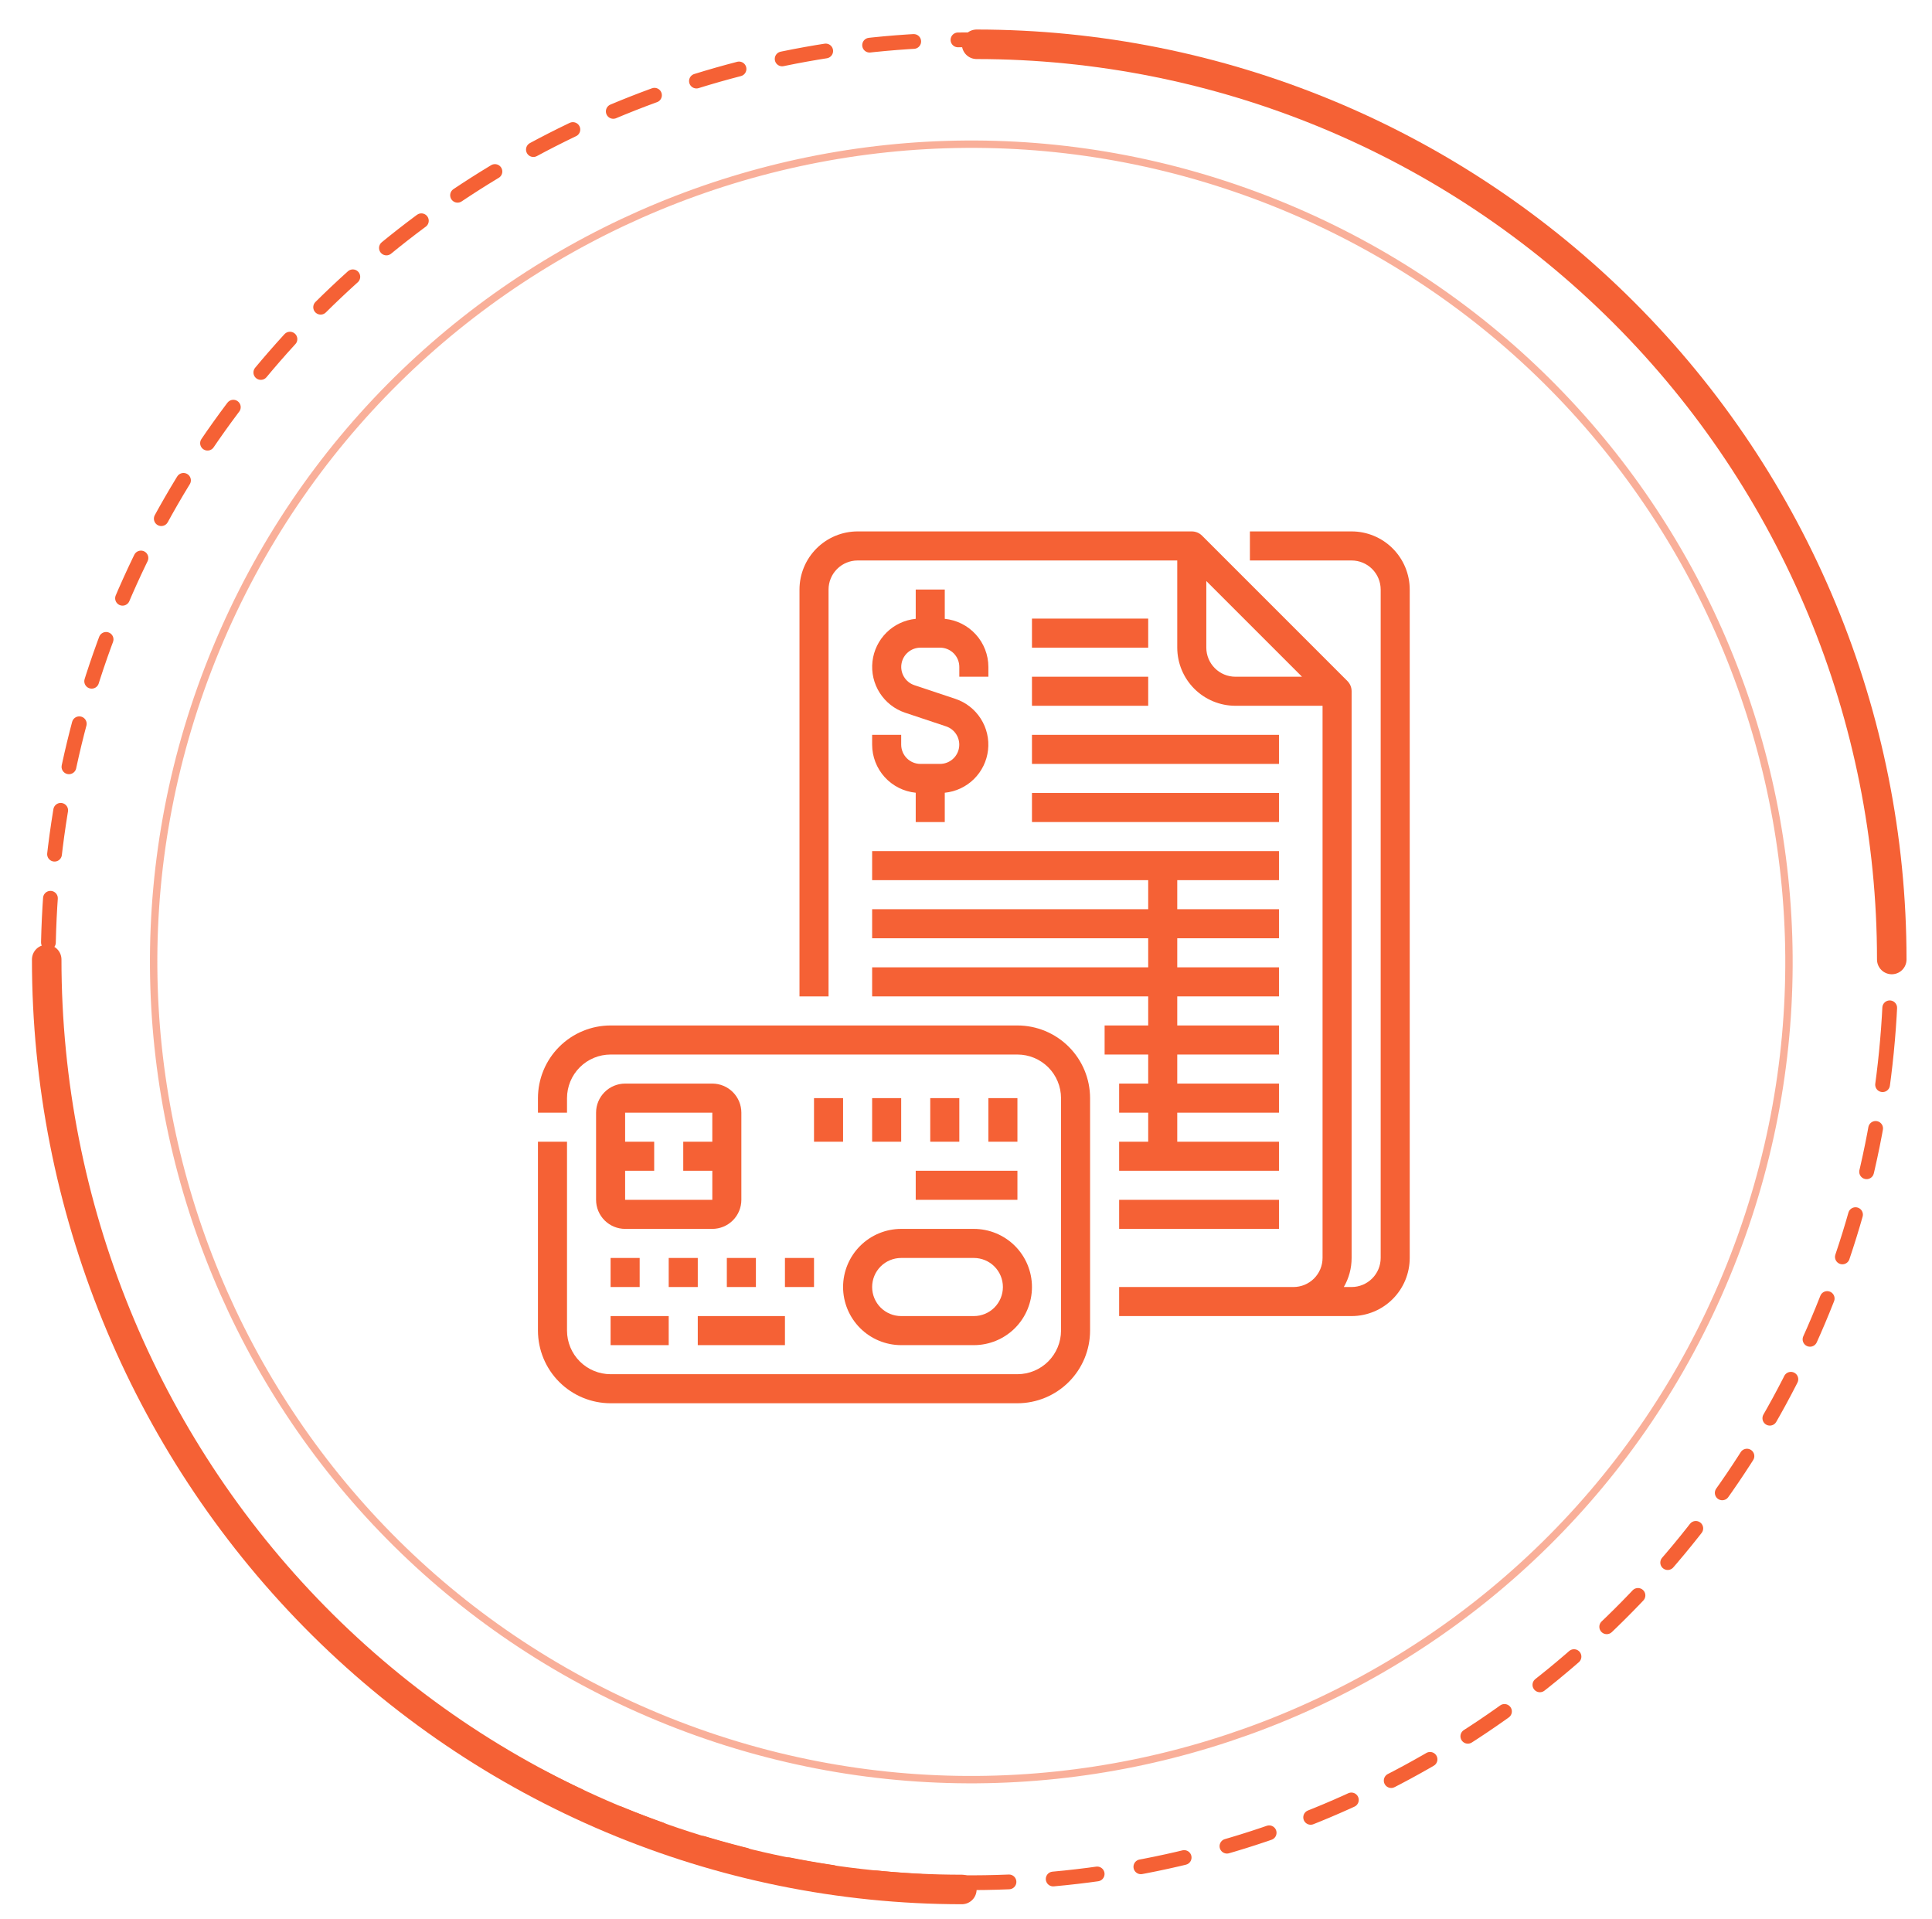 <svg width="147" height="146" viewBox="8 8 130 130" fill="none" xmlns="http://www.w3.org/2000/svg">
<path opacity="0.5" d="M124.526 94.358C136.231 66.1 122.812 33.703 94.554 21.998C66.295 10.293 33.899 23.712 22.194 51.971C10.489 80.229 23.908 112.625 52.166 124.33C80.424 136.035 112.821 122.616 124.526 94.358Z" stroke="#F56135" stroke-width="0.5" stroke-miterlimit="10"/>
<path d="M99.125 44H92.234V45.969H99.125C99.647 45.969 100.147 46.177 100.516 46.546C100.886 46.915 101.093 47.416 101.094 47.938V93.219C101.093 93.741 100.886 94.241 100.516 94.61C100.147 94.979 99.647 95.187 99.125 95.188H98.596C98.943 94.59 99.126 93.91 99.125 93.219V54.828C99.125 54.699 99.1 54.571 99.05 54.451C99.001 54.332 98.928 54.224 98.837 54.132L88.993 44.288C88.901 44.197 88.793 44.124 88.674 44.075C88.554 44.026 88.426 44 88.297 44H65.656C64.612 44.001 63.611 44.416 62.873 45.155C62.135 45.893 61.72 46.894 61.719 47.938V75.5H63.688V47.938C63.688 47.416 63.896 46.915 64.265 46.546C64.634 46.177 65.134 45.969 65.656 45.969H87.312V51.875C87.314 52.919 87.729 53.92 88.467 54.658C89.205 55.396 90.206 55.811 91.25 55.812H97.156V93.219C97.156 93.741 96.948 94.241 96.579 94.61C96.21 94.979 95.71 95.187 95.188 95.188H83.375V97.156H99.125C100.169 97.155 101.17 96.74 101.908 96.002C102.646 95.263 103.061 94.263 103.062 93.219V47.938C103.061 46.894 102.646 45.893 101.908 45.155C101.17 44.416 100.169 44.001 99.125 44ZM89.281 51.875V47.361L95.764 53.844H91.25C90.728 53.843 90.228 53.636 89.859 53.266C89.49 52.897 89.282 52.397 89.281 51.875Z" fill="#F56135"/>
<path d="M77.469 49.906H85.344V51.875H77.469V49.906Z" fill="#F56135"/>
<path d="M77.469 53.844H85.344V55.812H77.469V53.844Z" fill="#F56135"/>
<path d="M77.469 57.781H94.203V59.75H77.469V57.781Z" fill="#F56135"/>
<path d="M77.469 61.719H94.203V63.688H77.469V61.719Z" fill="#F56135"/>
<path d="M82.391 77.469V79.438H85.344V81.406H83.375V83.375H85.344V85.344H83.375V87.312H94.203V85.344H87.312V83.375H94.203V81.406H87.312V79.438H94.203V77.469H87.312V75.5H94.203V73.531H87.312V71.562H94.203V69.594H87.312V67.625H94.203V65.656H87.312H85.344H66.641V67.625H85.344V69.594H66.641V71.562H85.344V73.531H66.641V75.5H85.344V77.469H82.391Z" fill="#F56135"/>
<path d="M83.375 89.281H94.203V91.25H83.375V89.281Z" fill="#F56135"/>
<path d="M66.641 57.781V58.446C66.642 59.258 66.944 60.041 67.49 60.643C68.036 61.245 68.785 61.622 69.594 61.703V63.688H71.562V61.703C72.308 61.629 73.006 61.302 73.539 60.776C74.073 60.249 74.409 59.556 74.493 58.812C74.577 58.067 74.403 57.316 73.999 56.685C73.596 56.053 72.989 55.579 72.278 55.342L69.501 54.416C69.208 54.317 68.959 54.118 68.8 53.853C68.64 53.588 68.579 53.275 68.629 52.97C68.678 52.665 68.835 52.387 69.07 52.187C69.305 51.986 69.605 51.876 69.914 51.875H71.243C71.588 51.875 71.92 52.013 72.165 52.257C72.409 52.502 72.547 52.834 72.547 53.179V53.844H74.516V53.179C74.515 52.367 74.212 51.584 73.666 50.982C73.121 50.38 72.371 50.003 71.562 49.922V47.938H69.594V49.922C68.848 49.996 68.15 50.323 67.617 50.849C67.084 51.376 66.747 52.069 66.663 52.813C66.579 53.558 66.754 54.309 67.157 54.94C67.56 55.572 68.168 56.046 68.878 56.283L71.655 57.209C71.948 57.308 72.197 57.507 72.357 57.772C72.516 58.037 72.577 58.35 72.527 58.655C72.478 58.96 72.321 59.238 72.086 59.438C71.851 59.639 71.552 59.749 71.243 59.75H69.914C69.568 59.75 69.236 59.612 68.992 59.368C68.747 59.123 68.61 58.791 68.609 58.446V57.781H66.641Z" fill="#F56135"/>
<path d="M76.484 77.469H48.922C47.617 77.47 46.366 77.989 45.443 78.912C44.52 79.835 44.002 81.086 44 82.391V83.375H45.969V82.391C45.97 81.608 46.281 80.857 46.835 80.303C47.388 79.75 48.139 79.438 48.922 79.438H76.484C77.267 79.438 78.018 79.75 78.572 80.303C79.125 80.857 79.437 81.608 79.438 82.391V98.141C79.437 98.924 79.125 99.674 78.572 100.228C78.018 100.781 77.267 101.093 76.484 101.094H48.922C48.139 101.093 47.388 100.781 46.835 100.228C46.281 99.674 45.97 98.924 45.969 98.141V85.344H44V98.141C44.002 99.445 44.52 100.697 45.443 101.619C46.366 102.542 47.617 103.061 48.922 103.062H76.484C77.789 103.061 79.04 102.542 79.963 101.619C80.886 100.697 81.405 99.445 81.406 98.141V82.391C81.405 81.086 80.886 79.835 79.963 78.912C79.04 77.989 77.789 77.47 76.484 77.469Z" fill="#F56135"/>
<path d="M55.812 81.406H49.906C49.384 81.407 48.884 81.615 48.515 81.984C48.146 82.353 47.938 82.853 47.938 83.375V89.281C47.938 89.803 48.146 90.304 48.515 90.673C48.884 91.042 49.384 91.249 49.906 91.25H55.812C56.334 91.249 56.835 91.042 57.204 90.673C57.573 90.304 57.781 89.803 57.781 89.281V83.375C57.781 82.853 57.573 82.353 57.204 81.984C56.835 81.615 56.334 81.407 55.812 81.406ZM55.812 89.281H49.906V87.312H51.875V85.344H49.906V83.375H55.812V85.344H53.844V87.312H55.813V89.281H55.812Z" fill="#F56135"/>
<path d="M64.672 95.188C64.673 96.231 65.088 97.232 65.826 97.97C66.565 98.709 67.565 99.124 68.609 99.125H73.531C74.576 99.125 75.577 98.71 76.316 97.972C77.054 97.233 77.469 96.232 77.469 95.188C77.469 94.143 77.054 93.142 76.316 92.403C75.577 91.665 74.576 91.25 73.531 91.25H68.609C67.565 91.251 66.565 91.666 65.826 92.405C65.088 93.143 64.673 94.144 64.672 95.188ZM68.609 93.219H73.531C74.053 93.219 74.554 93.426 74.923 93.795C75.293 94.165 75.5 94.665 75.5 95.188C75.5 95.71 75.293 96.21 74.923 96.58C74.554 96.949 74.053 97.156 73.531 97.156H68.609C68.087 97.156 67.587 96.949 67.217 96.58C66.848 96.21 66.641 95.71 66.641 95.188C66.641 94.665 66.848 94.165 67.217 93.795C67.587 93.426 68.087 93.219 68.609 93.219Z" fill="#F56135"/>
<path d="M48.922 93.219H50.891V95.188H48.922V93.219Z" fill="#F56135"/>
<path d="M52.859 93.219H54.828V95.188H52.859V93.219Z" fill="#F56135"/>
<path d="M56.797 93.219H58.766V95.188H56.797V93.219Z" fill="#F56135"/>
<path d="M60.734 93.219H62.703V95.188H60.734V93.219Z" fill="#F56135"/>
<path d="M48.922 97.156H52.859V99.125H48.922V97.156Z" fill="#F56135"/>
<path d="M54.828 97.156H60.734V99.125H54.828V97.156Z" fill="#F56135"/>
<path d="M66.641 82.391H68.609V85.344H66.641V82.391Z" fill="#F56135"/>
<path d="M62.703 82.391H64.672V85.344H62.703V82.391Z" fill="#F56135"/>
<path d="M70.578 82.391H72.547V85.344H70.578V82.391Z" fill="#F56135"/>
<path d="M74.516 82.391H76.484V85.344H74.516V82.391Z" fill="#F56135"/>
<path d="M69.594 87.312H76.484V89.281H69.594V87.312Z" fill="#F56135"/>
<path d="M135.357 79.265C138.751 44.96 113.693 14.4 79.388 11.006C45.084 7.612 14.523 32.67 11.129 66.975C7.736 101.279 32.794 131.84 67.098 135.234C101.403 138.627 131.963 113.569 135.357 79.265Z" stroke="#F56135" stroke-linecap="round" stroke-linejoin="round" stroke-dasharray="3 3"/>
<path d="M73.719 11C90.165 11.008 105.935 17.544 117.561 29.17C129.188 40.796 135.719 56.562 135.719 73" stroke="#F56135" stroke-width="2" stroke-linecap="round" stroke-linejoin="round"/>
<path d="M72.719 136C56.273 135.992 40.503 129.351 28.876 117.537C17.25 105.723 10.719 89.703 10.719 73" stroke="#F56135" stroke-width="2" stroke-linecap="round" stroke-linejoin="round"/>
</svg>
